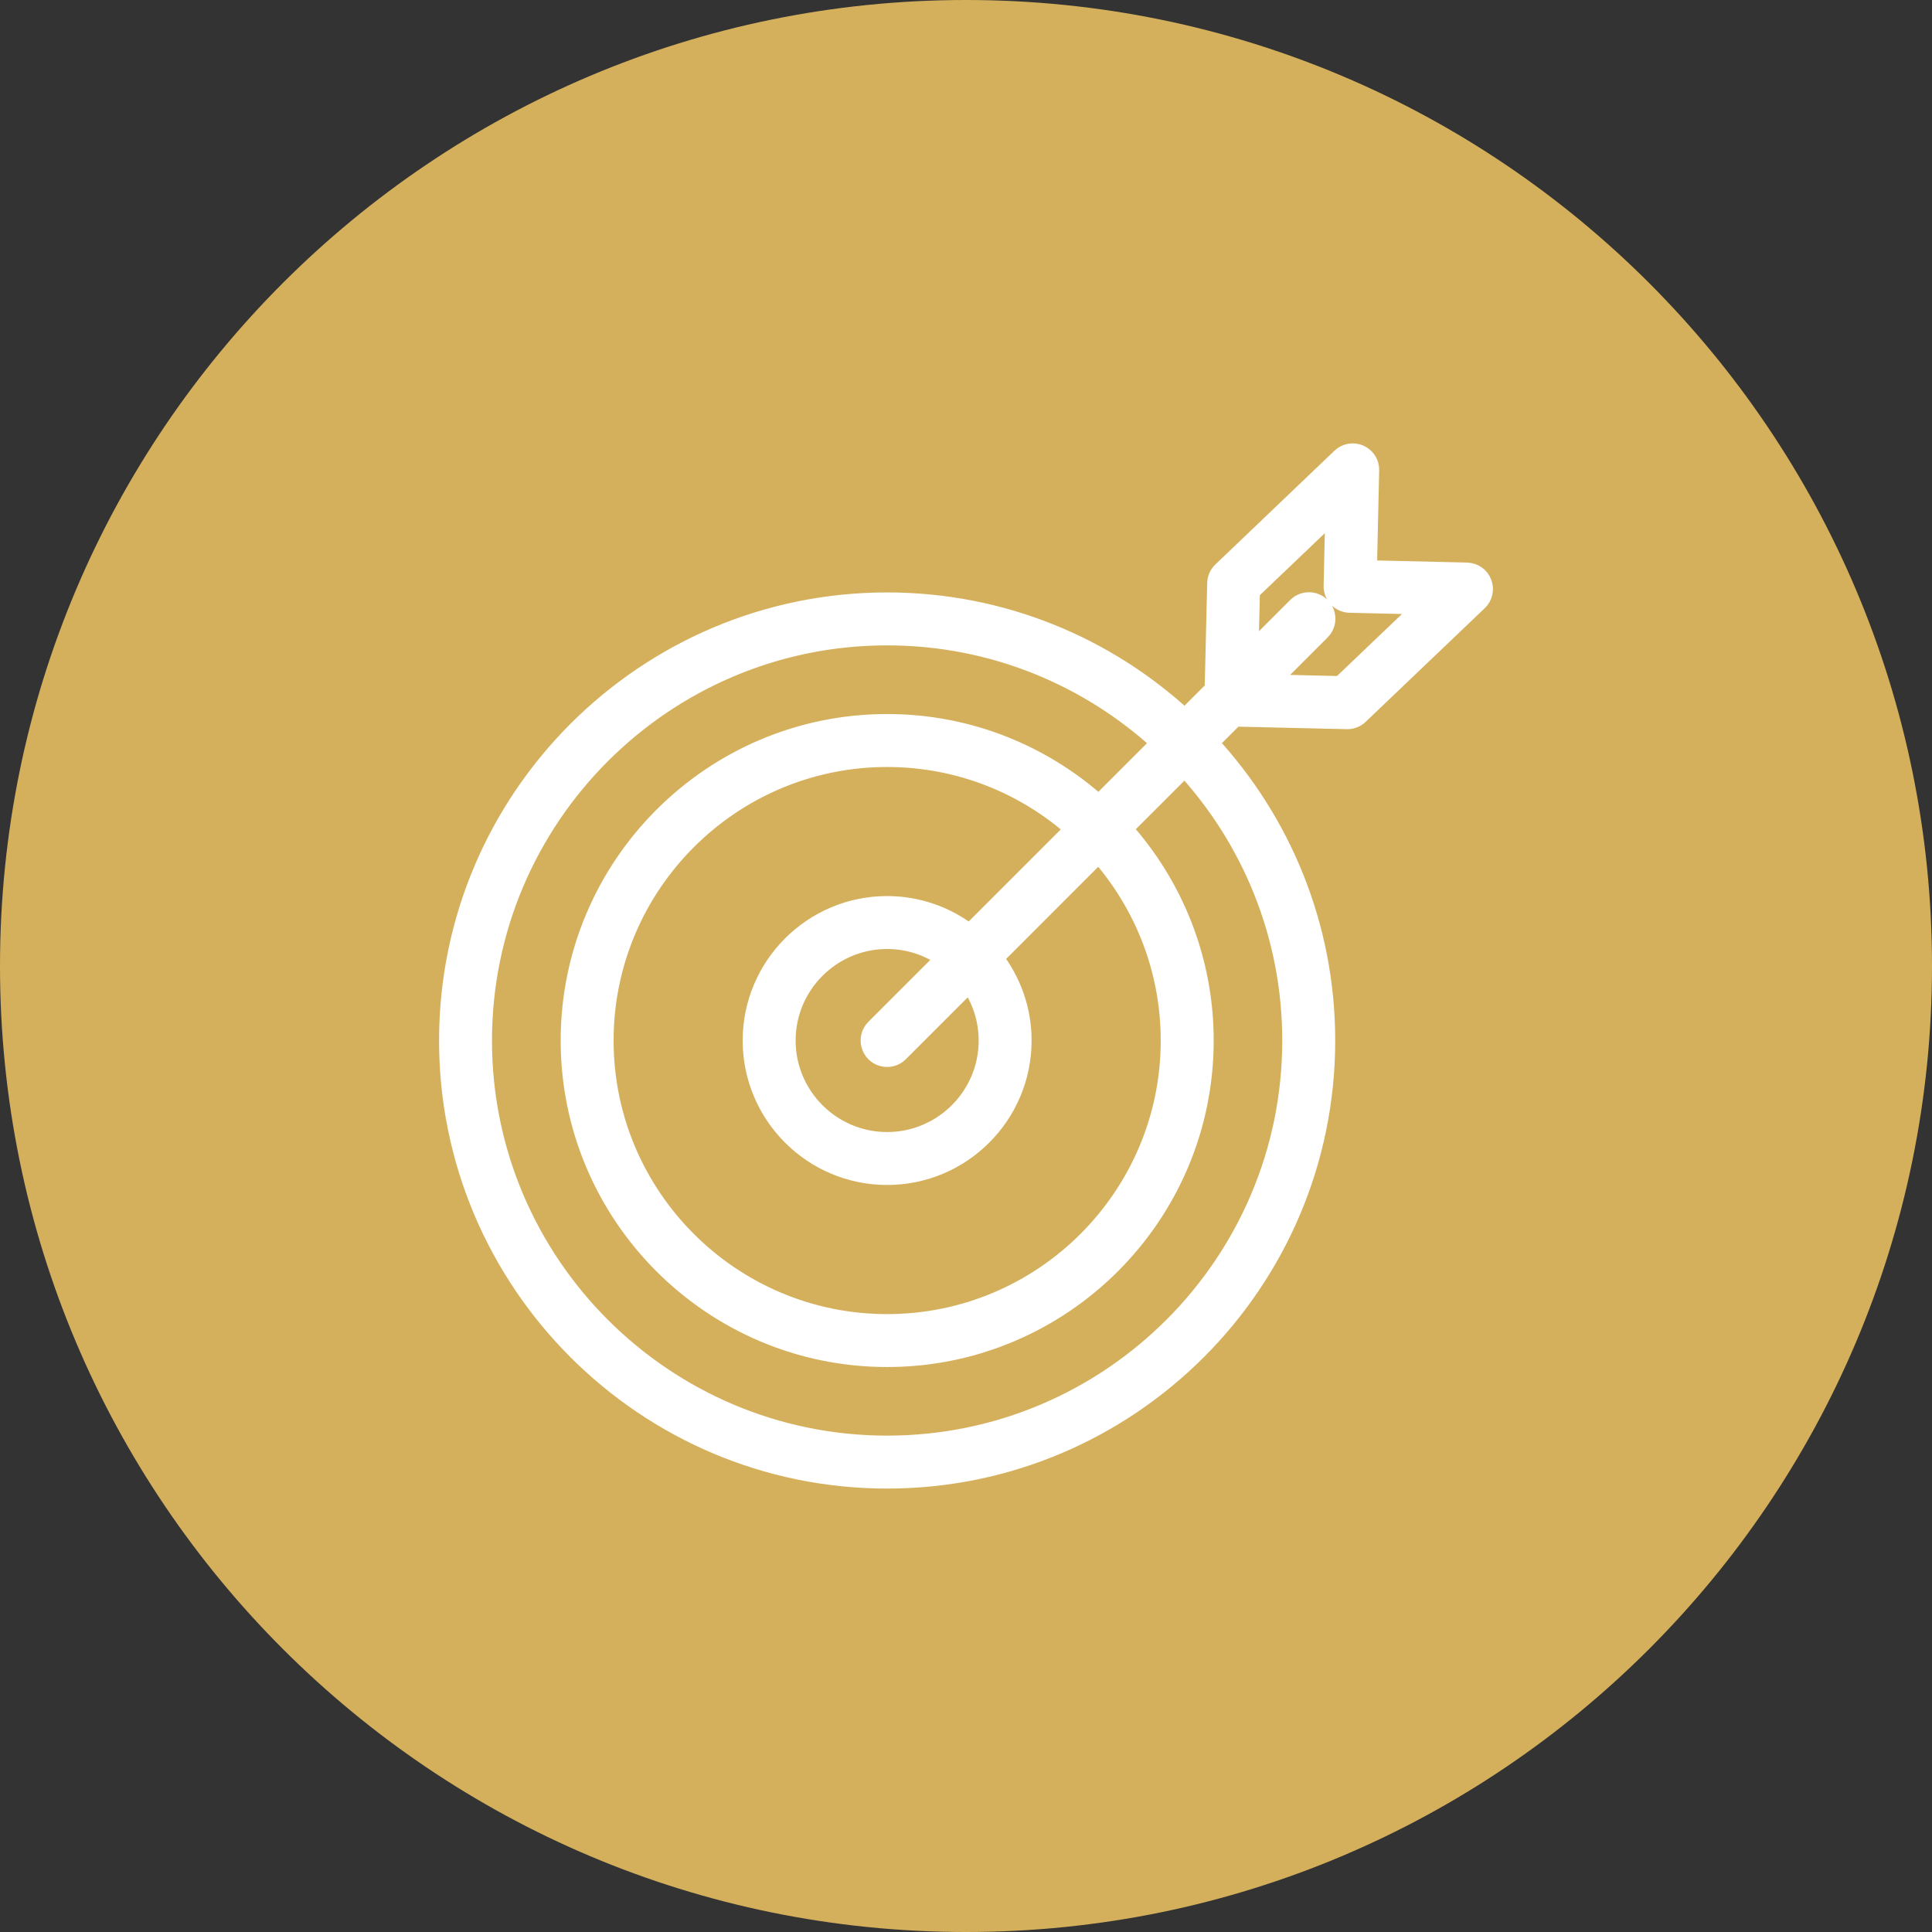 <?xml version="1.0" encoding="UTF-8"?> <svg xmlns="http://www.w3.org/2000/svg" viewBox="0 0 100.00 100.00" data-guides="{&quot;vertical&quot;:[],&quot;horizontal&quot;:[]}"><rect x="0" y="0" width="100.00" height="100.00" fill="#333333" stroke="none"/><path color="rgb(51, 51, 51)" fill-rule="evenodd" fill="#d5b05c" x="0" y="0" width="100" height="100" rx="50" ry="50" id="tSvgdf174e75c7" title="Rectangle 3" fill-opacity="1" stroke="none" stroke-opacity="1" d="M0 50C0 22.386 22.386 0 50 0H50C77.614 0 100 22.386 100 50H100C100 77.614 77.614 100 50 100H50C22.386 100 0 77.614 0 50Z"></path><path fill="#ffffff" stroke="#ffffff" fill-opacity="1" stroke-width="1" stroke-opacity="1" color="rgb(51, 51, 51)" fill-rule="evenodd" id="tSvgeaa6170628" title="Path 3" d="M76.716 30.174C76.59 29.846 76.278 29.627 75.926 29.618C74.207 29.578 72.489 29.538 70.77 29.498C70.809 27.779 70.847 26.059 70.886 24.34C70.902 23.671 70.187 23.235 69.599 23.557C69.532 23.594 69.47 23.639 69.415 23.692C67.361 25.654 65.307 27.615 63.254 29.577C63.087 29.736 62.99 29.955 62.984 30.186C62.94 32.021 62.896 33.856 62.852 35.692C62.343 36.201 61.834 36.709 61.326 37.218C57.276 33.464 51.861 31.164 45.918 31.164C33.406 31.164 23.226 41.346 23.226 53.861C23.226 66.371 33.406 76.548 45.918 76.548C58.43 76.548 68.61 66.371 68.61 53.861C68.61 47.915 66.31 42.499 62.556 38.448C63.003 38.001 63.45 37.554 63.897 37.107C65.838 37.152 67.779 37.197 69.719 37.242C69.726 37.242 69.733 37.242 69.74 37.242C69.963 37.242 70.178 37.157 70.34 37.002C72.395 35.04 74.451 33.079 76.506 31.117C76.761 30.875 76.844 30.502 76.716 30.174ZM66.869 53.861C66.869 65.411 57.47 74.808 45.917 74.808C34.364 74.808 24.965 65.411 24.965 53.861C24.965 42.305 34.364 32.904 45.917 32.904C51.382 32.904 56.361 35.009 60.096 38.448C59.022 39.521 57.949 40.594 56.875 41.668C53.968 39.053 50.126 37.458 45.918 37.458C36.876 37.458 29.521 44.816 29.521 53.86C29.521 62.901 36.876 70.257 45.918 70.257C54.962 70.257 62.32 62.901 62.32 53.86C62.32 49.649 60.724 45.805 58.105 42.897C59.179 41.824 60.252 40.751 61.325 39.678C64.764 43.413 66.869 48.395 66.869 53.861ZM51.156 53.858C51.156 56.745 48.806 59.094 45.919 59.094C43.031 59.094 40.681 56.745 40.681 53.858C40.681 50.97 43.031 48.62 45.919 48.62C47.048 48.62 48.093 48.983 48.95 49.594C47.734 50.81 46.518 52.026 45.302 53.242C44.828 53.715 45.045 54.524 45.692 54.697C45.993 54.778 46.313 54.692 46.533 54.472C47.749 53.256 48.965 52.04 50.18 50.824C50.815 51.709 51.156 52.769 51.156 53.858ZM50.19 48.353C48.971 47.399 47.467 46.88 45.918 46.88C42.071 46.88 38.941 50.01 38.941 53.858C38.941 57.705 42.07 60.834 45.918 60.834C49.766 60.834 52.895 57.705 52.895 53.858C52.895 52.246 52.341 50.765 51.42 49.583C53.238 47.766 55.055 45.948 56.872 44.13C59.176 46.721 60.579 50.129 60.579 53.861C60.579 61.943 54.002 68.518 45.917 68.518C37.835 68.518 31.26 61.943 31.26 53.861C31.26 45.776 37.835 39.199 45.917 39.199C49.646 39.199 53.052 40.6 55.642 42.901C53.825 44.718 52.008 46.535 50.19 48.353ZM69.399 35.495C68.132 35.465 66.865 35.436 65.597 35.406C66.516 34.487 67.435 33.568 68.354 32.649C68.836 32.184 68.633 31.372 67.989 31.187C67.68 31.099 67.347 31.188 67.124 31.419C66.294 32.249 65.464 33.079 64.635 33.908C64.661 32.802 64.688 31.695 64.714 30.588C65.655 29.69 66.596 28.792 67.537 27.894C67.538 27.894 67.538 27.893 67.538 27.893C68.058 27.396 68.579 26.899 69.099 26.401C69.069 27.71 69.04 29.019 69.01 30.328C68.999 30.808 69.38 31.206 69.86 31.217C71.168 31.248 72.477 31.278 73.785 31.309C72.323 32.704 70.861 34.099 69.399 35.495Z"></path><defs></defs></svg> 